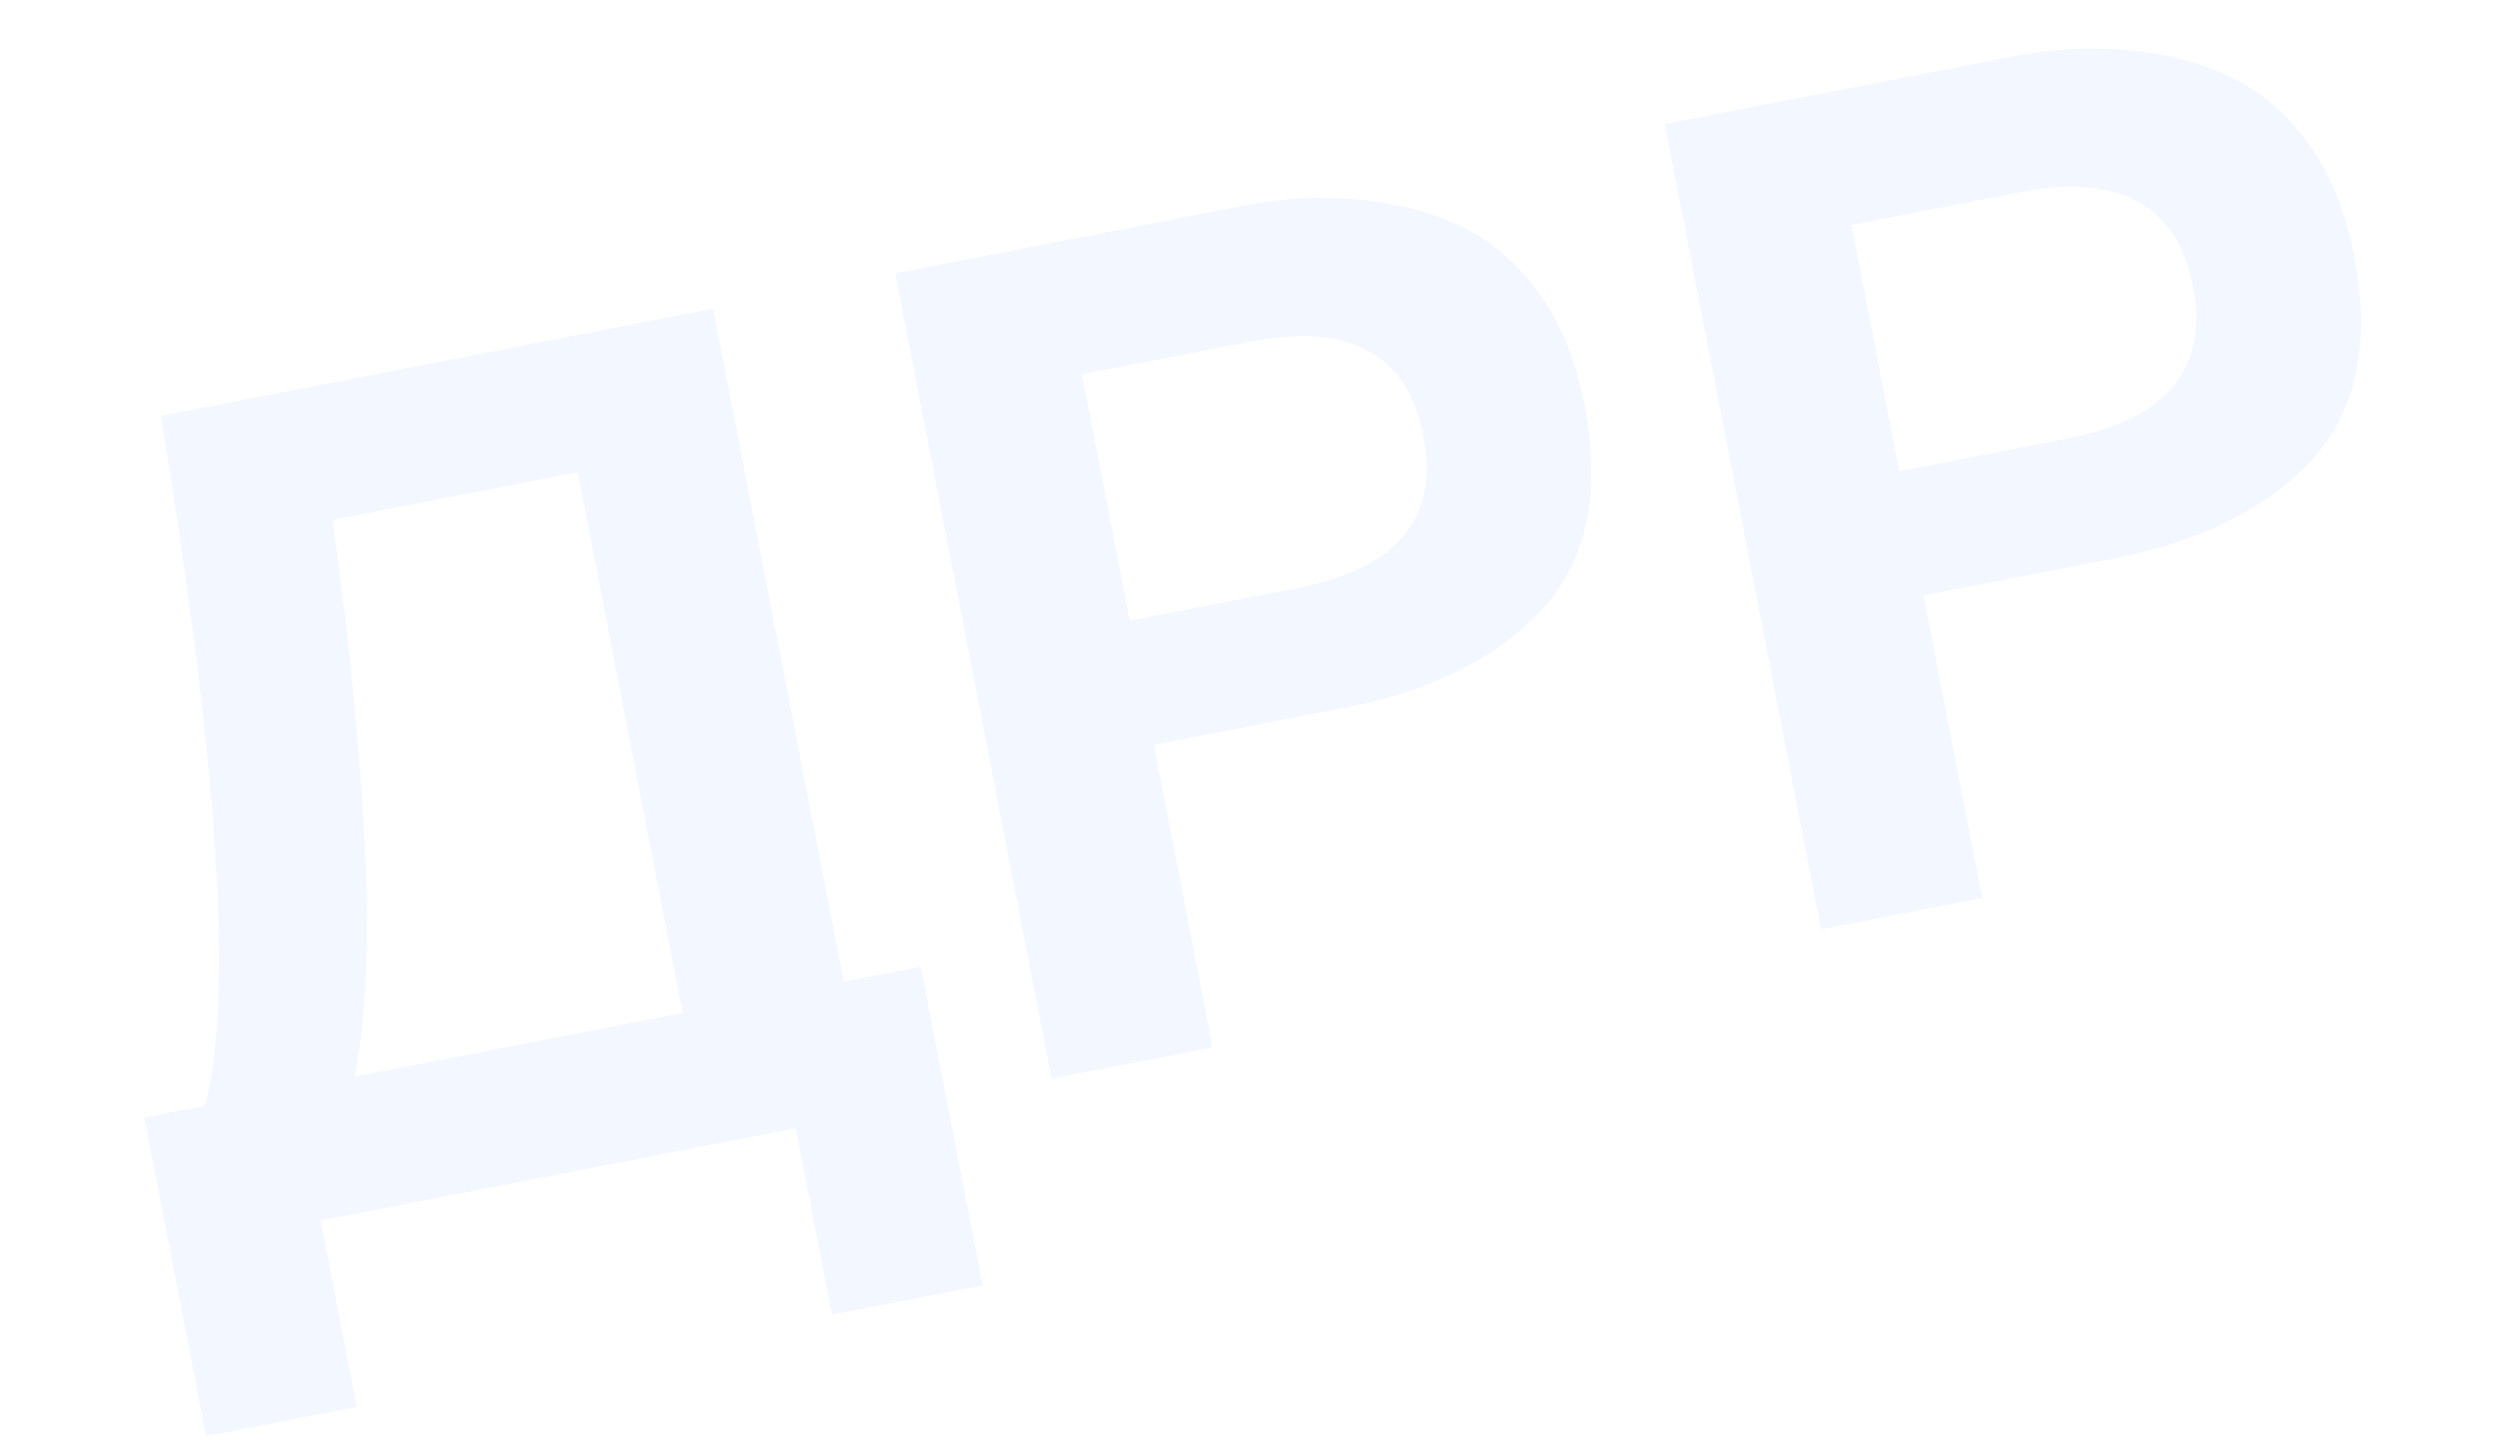 <?xml version="1.0" encoding="UTF-8"?> <svg xmlns="http://www.w3.org/2000/svg" width="128" height="74" viewBox="0 0 128 74" fill="none"> <path opacity="0.05" d="M43.198 50.262L47.145 49.496L50.311 65.812L42.595 67.31L40.743 57.768L16.417 62.489L18.269 72.031L10.553 73.529L7.387 57.213L10.508 56.607C11.944 50.991 11.188 39.219 8.238 21.293L36.51 15.806L43.198 50.262ZM34.952 51.863L29.579 24.18L17.033 26.615C18.02 33.798 18.6 40.144 18.772 45.652C18.853 49.426 18.651 52.582 18.165 55.121L34.952 51.863ZM53.838 55.226L45.835 13.996L63.682 10.532C65.685 10.143 67.6 10.036 69.426 10.211C71.246 10.347 72.957 10.769 74.561 11.476C76.165 12.183 77.548 13.321 78.707 14.889C79.868 16.456 80.672 18.398 81.122 20.715C81.991 25.192 81.265 28.694 78.944 31.223C76.616 33.712 73.272 35.38 68.914 36.225L59.077 38.135L62.084 53.626L53.838 55.226ZM57.843 31.773L66.442 30.104C71.547 29.113 73.691 26.517 72.876 22.316C72.06 18.114 69.1 16.509 63.995 17.5L55.396 19.169L57.843 31.773ZM93.239 47.579L85.237 6.348L103.084 2.884C105.086 2.495 107.001 2.389 108.828 2.564C110.647 2.7 112.359 3.121 113.963 3.828C115.567 4.536 116.949 5.673 118.109 7.241C119.269 8.809 120.074 10.751 120.523 13.068C121.392 17.544 120.666 21.047 118.346 23.575C116.017 26.064 112.674 27.732 108.315 28.578L98.479 30.487L101.485 45.978L93.239 47.579ZM97.244 24.126L105.843 22.457C110.948 21.466 113.093 18.87 112.277 14.668C111.462 10.467 108.502 8.861 103.397 9.852L94.797 11.521L97.244 24.126Z" fill="#0061F4"></path> </svg> 